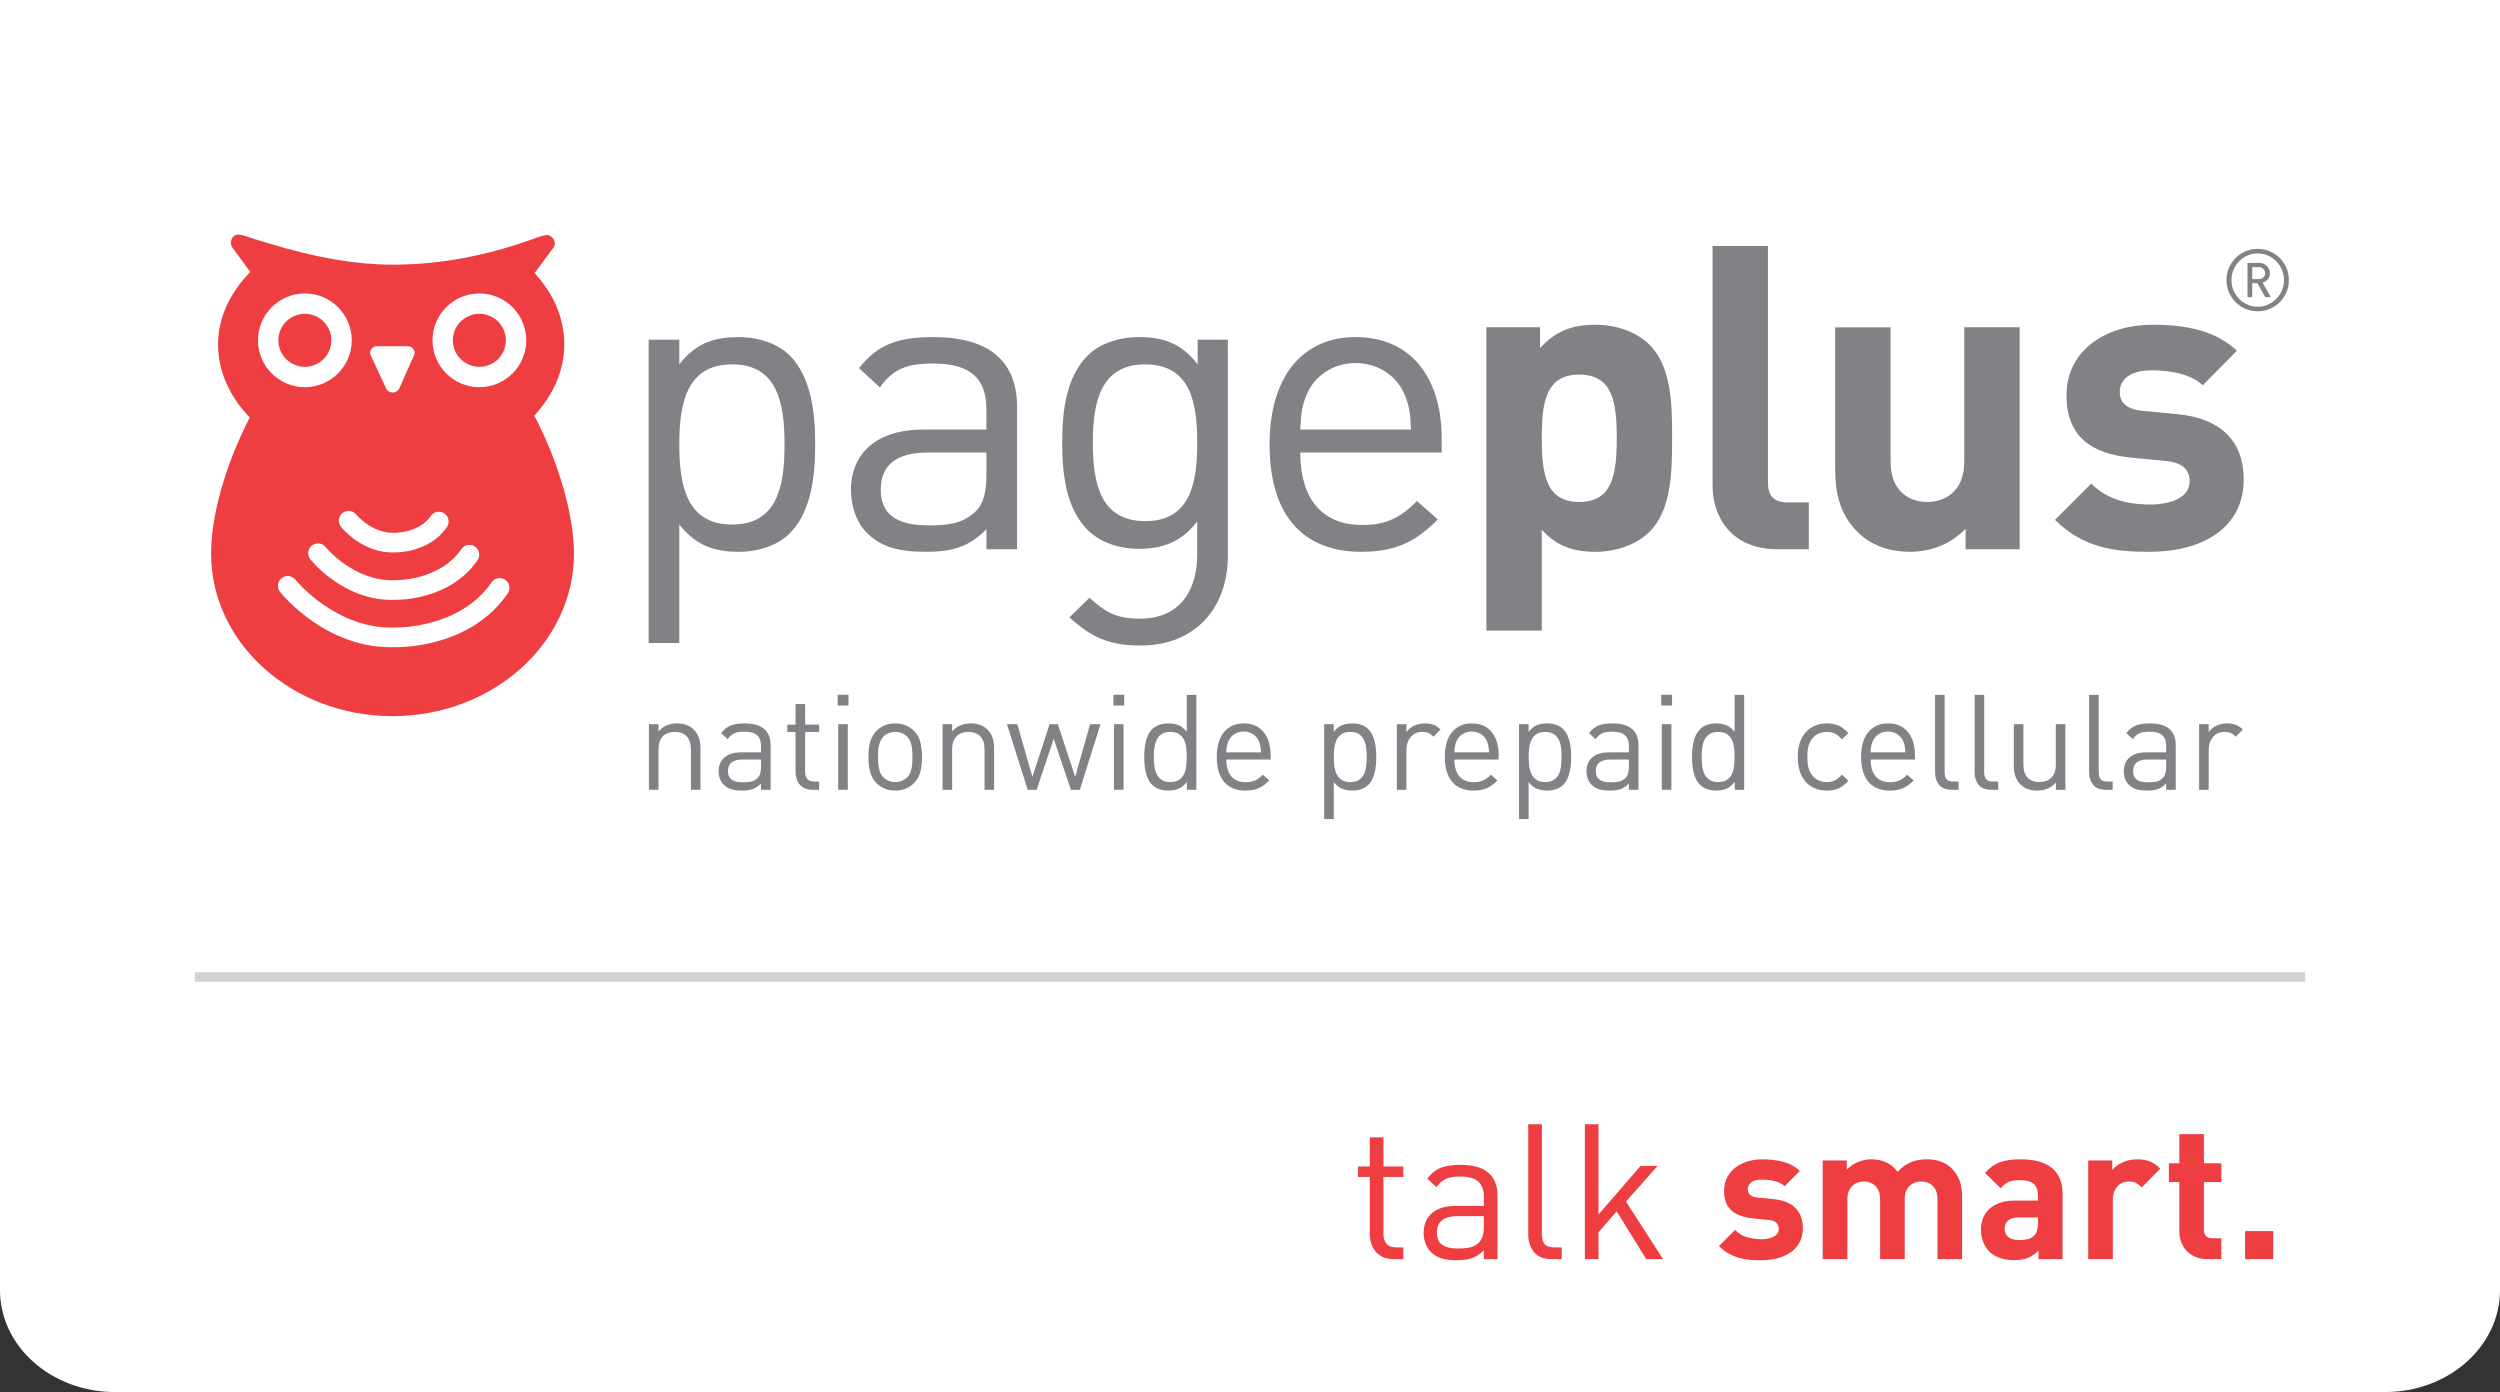 <?xml version="1.0" encoding="utf-8"?><!DOCTYPE svg PUBLIC "-//W3C//DTD SVG 1.0//EN" "http://www.w3.org/TR/2001/REC-SVG-20010904/DTD/svg10.dtd"><svg version="1.0" id="Layer_2" xmlns="http://www.w3.org/2000/svg" xmlns:xlink="http://www.w3.org/1999/xlink" x="0px" y="0px" viewBox="0 0 264 147" enable-background="new 0 0 264 147" xml:space="preserve"><rect x="0" y="0" width="264" height="147" fill="#333333" stroke="none"/><g><path fill="#FFFFFF" d="M264,136.238c0,5.944-5.436,10.762-12.139,10.762H12.139C5.435,147,0,142.183,0,136.238V0h264V136.238z"/><g><path fill="#808285" d="M77.314,38.476c-4.814,0-5.579,4.139-5.579,8.458c0,4.318,0.765,8.457,5.579,8.457c4.813,0,5.533-4.138,5.533-8.457C82.848,42.615,82.127,38.476,77.314,38.476L77.314,38.476z M83.387,56.335c-1.17,1.17-3.148,1.936-5.398,1.936c-2.429,0-4.453-0.586-6.253-2.88v12.507h-3.238v-32.03h3.238v2.609c1.8-2.339,3.824-2.878,6.253-2.878c2.25,0,4.229,0.764,5.398,1.934c2.249,2.25,2.699,5.939,2.699,9.403S85.636,54.086,83.387,56.335L83.387,56.335z"/><path fill="#808285" d="M104.166,47.789h-6.208c-3.328,0-4.948,1.35-4.948,3.913c0,2.564,1.574,3.779,5.084,3.779c1.889,0,3.554-0.135,4.948-1.485c0.765-0.72,1.124-1.979,1.124-3.823V47.789L104.166,47.789z M104.166,58v-2.114c-1.799,1.799-3.419,2.385-6.388,2.385c-3.059,0-4.858-0.586-6.253-2.025c-1.08-1.081-1.664-2.745-1.664-4.499c0-3.869,2.699-6.388,7.647-6.388h6.657v-2.114c0-3.239-1.619-4.859-5.668-4.859c-2.834,0-4.273,0.675-5.578,2.519l-2.204-2.024c1.979-2.564,4.229-3.284,7.827-3.284c5.938,0,8.862,2.563,8.862,7.377V58H104.166L104.166,58z"/><path fill="#808285" d="M120.94,38.476c-4.813,0-5.534,4.139-5.534,8.278c0,4.138,0.721,8.278,5.534,8.278s5.488-4.14,5.488-8.278C126.429,42.615,125.754,38.476,120.94,38.476L120.94,38.476z M120.445,68.167c-3.329,0-5.174-0.854-7.513-2.968l2.114-2.07c1.619,1.44,2.744,2.205,5.309,2.205c4.273,0,6.073-3.014,6.073-6.793v-3.464c-1.8,2.294-3.824,2.88-6.208,2.88c-2.25,0-4.184-0.811-5.354-1.979c-2.204-2.204-2.699-5.624-2.699-9.222s0.495-7.018,2.699-9.223c1.17-1.169,3.148-1.934,5.398-1.934c2.429,0,4.408,0.54,6.208,2.878v-2.609h3.193v22.808C129.667,64.164,126.248,68.167,120.445,68.167L120.445,68.167z"/><path fill="#808285" d="M148.328,41.67c-0.854-2.024-2.834-3.329-5.173-3.329c-2.34,0-4.318,1.305-5.173,3.329c-0.495,1.214-0.585,1.89-0.675,3.689h11.696C148.914,43.56,148.824,42.884,148.328,41.67L148.328,41.67z M137.308,47.789c0,4.857,2.294,7.647,6.522,7.647c2.564,0,4.049-0.765,5.804-2.52l2.204,1.934c-2.249,2.25-4.319,3.42-8.098,3.42c-5.848,0-9.672-3.51-9.672-11.337c0-7.153,3.464-11.336,9.087-11.336c5.714,0,9.087,4.138,9.087,10.707v1.485H137.308L137.308,47.789z"/><path fill="#808285" d="M166.77,39.556c-3.509,0-3.959,2.879-3.959,6.703c0,3.824,0.45,6.748,3.959,6.748s3.959-2.924,3.959-6.748C170.729,42.435,170.278,39.556,166.77,39.556L166.77,39.556z M174.192,56.156c-1.305,1.304-3.42,2.115-5.714,2.115c-2.385,0-4.139-0.631-5.668-2.34v10.661h-5.849v-32.03h5.669v2.205c1.619-1.799,3.373-2.475,5.848-2.475c2.294,0,4.409,0.81,5.714,2.114c2.339,2.34,2.384,6.343,2.384,9.852C176.576,49.768,176.531,53.816,174.192,56.156L174.192,56.156z"/><path fill="#808285" d="M187.684,58c-4.813,0-6.837-3.375-6.837-6.703V25.97h5.847v24.968c0,1.394,0.585,2.113,2.07,2.113h2.249V58H187.684L187.684,58z"/><path fill="#808285" d="M207.562,58v-2.159c-1.529,1.619-3.688,2.43-5.848,2.43c-2.339,0-4.229-0.766-5.533-2.071c-1.89-1.889-2.384-4.094-2.384-6.657v-14.98h5.848v14.171c0,3.193,2.024,4.273,3.868,4.273c1.846,0,3.914-1.08,3.914-4.273V34.562h5.849V58H207.562L207.562,58z"/><path fill="#808285" d="M226.994,58.271c-3.689,0-7.018-0.405-9.987-3.375l3.824-3.824c1.934,1.935,4.453,2.204,6.253,2.204c2.024,0,4.138-0.674,4.138-2.429c0-1.168-0.629-1.979-2.474-2.159l-3.688-0.361c-4.229-0.405-6.838-2.249-6.838-6.567c0-4.859,4.273-7.468,9.042-7.468c3.644,0,6.703,0.63,8.952,2.744l-3.599,3.644c-1.35-1.214-3.419-1.574-5.443-1.574c-2.339,0-3.328,1.08-3.328,2.25c0,0.855,0.358,1.844,2.428,2.024l3.689,0.36c4.634,0.45,6.973,2.924,6.973,6.883C236.936,55.795,232.527,58.271,226.994,58.271L226.994,58.271z"/><path fill="#FFFFFF" d="M32.195,33.139c1.544,0,2.798,1.256,2.798,2.798c0,1.546-1.254,2.801-2.798,2.801c-1.544,0-2.802-1.255-2.802-2.801C29.394,34.395,30.651,33.139,32.195,33.139L32.195,33.139z M32.195,40.888c2.729,0,4.949-2.221,4.949-4.951c0-2.728-2.221-4.949-4.949-4.949c-2.73,0-4.951,2.221-4.951,4.949C27.244,38.667,29.465,40.888,32.195,40.888L32.195,40.888z"/><path fill="#FFFFFF" d="M50.623,33.139c1.544,0,2.798,1.256,2.798,2.798c0,1.546-1.254,2.801-2.798,2.801s-2.802-1.255-2.802-2.801C47.821,34.395,49.079,33.139,50.623,33.139L50.623,33.139z M45.673,35.937c0,2.73,2.22,4.951,4.95,4.951c2.729,0,4.949-2.221,4.949-4.951c0-2.728-2.22-4.949-4.949-4.949C47.893,30.988,45.673,33.209,45.673,35.937L45.673,35.937z"/><path fill="#FFFFFF" d="M53.354,61.224c-0.472-0.323-1.116-0.205-1.438,0.269c-3.354,4.887-10.028,4.773-10.096,4.772c-6.27,0.291-10.582-4.993-10.622-5.046c-0.359-0.446-1.009-0.52-1.455-0.163c-0.448,0.358-0.521,1.006-0.165,1.453c0.199,0.252,4.993,6.164,12.262,5.825c0.238,0.009,7.782,0.162,11.781-5.671C53.945,62.191,53.825,61.545,53.354,61.224L53.354,61.224z"/><path fill="#FFFFFF" d="M39.191,36.885c-0.135,0.202-0.145,0.456-0.027,0.667l1.637,3.526c0.129,0.232,0.388,0.375,0.671,0.374c0.282-0.002,0.54-0.151,0.667-0.382l1.571-3.527c0.111-0.214,0.099-0.462-0.036-0.662c-0.138-0.2-0.378-0.321-0.637-0.321H39.83C39.57,36.56,39.327,36.682,39.191,36.885L39.191,36.885z"/><path fill="#FFFFFF" d="M34.39,57.771c-0.358-0.443-1.009-0.518-1.455-0.161c-0.446,0.357-0.52,1.004-0.164,1.454c0.148,0.183,3.663,4.523,9.006,4.271c0.156,0.007,5.702,0.12,8.651-4.179c0.324-0.474,0.202-1.118-0.268-1.438c-0.472-0.325-1.117-0.205-1.438,0.266c-2.305,3.359-6.92,3.284-6.965,3.284C37.413,61.471,34.42,57.809,34.39,57.771L34.39,57.771z"/><g><defs><rect id="SVGID_1_" x="22.292" y="24.777" width="219.399" height="61.72"/></defs><clipPath id="SVGID_2_"><use xlink:href="#SVGID_1_"  overflow="visible"/></clipPath><path clip-path="url(#SVGID_2_)" fill="#FFFFFF" d="M41.716,58.332c0.071,0.004,3.593,0.076,5.477-2.672c0.323-0.471,0.202-1.113-0.267-1.44c-0.473-0.323-1.116-0.202-1.439,0.269c-1.238,1.804-3.769,1.773-3.791,1.773c-2.396,0.11-4.059-1.905-4.074-1.926c-0.358-0.443-1.008-0.515-1.455-0.158c-0.442,0.355-0.516,1.006-0.163,1.449C36.099,55.745,38.323,58.488,41.716,58.332L41.716,58.332z"/><path clip-path="url(#SVGID_2_)" fill="#EF3E42" d="M43.674,36.881c0.135,0.2,0.147,0.448,0.036,0.662l-1.571,3.527c-0.127,0.231-0.385,0.38-0.667,0.382c-0.283,0.001-0.542-0.141-0.671-0.374l-1.637-3.526c-0.117-0.212-0.107-0.465,0.027-0.667c0.136-0.203,0.379-0.326,0.639-0.326h3.207C43.296,36.56,43.536,36.681,43.674,36.881L43.674,36.881z M36.166,54.178c0.447-0.357,1.097-0.286,1.455,0.158c0.016,0.021,1.679,2.036,4.074,1.926c0.022,0,2.553,0.031,3.791-1.773c0.323-0.471,0.967-0.591,1.439-0.269c0.469,0.327,0.59,0.969,0.267,1.44c-1.884,2.748-5.405,2.676-5.477,2.672c-3.393,0.156-5.617-2.587-5.713-2.705C35.65,55.184,35.724,54.533,36.166,54.178L36.166,54.178z M41.757,61.269c0.045,0,4.66,0.075,6.965-3.284c0.321-0.47,0.967-0.591,1.438-0.266c0.47,0.321,0.592,0.965,0.268,1.438c-2.949,4.298-8.495,4.186-8.651,4.179c-5.343,0.252-8.858-4.088-9.006-4.271c-0.355-0.45-0.282-1.097,0.164-1.454c0.446-0.357,1.097-0.283,1.455,0.161C34.42,57.809,37.413,61.471,41.757,61.269L41.757,61.269z M55.572,35.937c0,2.73-2.22,4.951-4.949,4.951c-2.73,0-4.95-2.221-4.95-4.951c0-2.728,2.22-4.949,4.95-4.949C53.353,30.988,55.572,33.209,55.572,35.937L55.572,35.937z M27.244,35.937c0-2.728,2.221-4.949,4.951-4.949c2.729,0,4.949,2.221,4.949,4.949c0,2.73-2.221,4.951-4.949,4.951C29.465,40.888,27.244,38.667,27.244,35.937L27.244,35.937zM41.84,68.333c-7.269,0.339-12.063-5.573-12.262-5.825c-0.356-0.446-0.283-1.095,0.165-1.453c0.445-0.357,1.096-0.283,1.455,0.163c0.041,0.053,4.353,5.336,10.622,5.046c0.067,0.001,6.741,0.115,10.096-4.772c0.322-0.473,0.967-0.591,1.438-0.269c0.472,0.322,0.592,0.967,0.268,1.438C49.622,68.495,42.078,68.343,41.84,68.333L41.84,68.333z M56.424,43.886c2.063-2.227,3.163-4.818,3.163-7.538c0-2.71-1.091-5.292-3.137-7.511c1.02-1.387,1.849-2.501,1.962-2.64c0.116-0.145,0.176-0.32,0.176-0.498c0-0.135-0.034-0.271-0.104-0.393c-0.161-0.284-0.483-0.533-0.806-0.484c-0.259,0.039-0.552,0.105-0.895,0.233c-4.548,1.697-9.729,2.893-15.296,2.893c-5.289,0-10.382-1.371-14.796-2.761c-0.093-0.029-0.183-0.063-0.275-0.093c-0.592-0.191-1.487-0.619-1.896,0.031c-0.076,0.12-0.129,0.295-0.145,0.434c-0.036,0.325,0.186,0.609,0.186,0.609s1.333,1.822,1.867,2.542c-2.17,2.263-3.401,4.838-3.401,7.638c0,2.81,1.164,5.47,3.348,7.738c-2.556,4.962-4.082,10.302-4.082,14.389c0,9.457,8.594,17.15,19.159,17.15c10.563,0,19.158-7.693,19.158-17.15C60.609,54.383,59.008,48.843,56.424,43.886L56.424,43.886z"/></g><path fill="#EF3E42" d="M50.623,38.737c1.544,0,2.798-1.255,2.798-2.801c0-1.542-1.254-2.798-2.798-2.798s-2.802,1.256-2.802,2.798C47.821,37.482,49.079,38.737,50.623,38.737L50.623,38.737z"/><path fill="#EF3E42" d="M32.195,38.737c1.544,0,2.798-1.255,2.798-2.801c0-1.542-1.254-2.798-2.798-2.798c-1.544,0-2.802,1.256-2.802,2.798C29.394,37.482,30.651,38.737,32.195,38.737L32.195,38.737z"/><path fill="#808285" d="M72.959,83.4v-4.265c0-0.619-0.152-1.082-0.457-1.387s-0.721-0.457-1.246-0.457s-0.942,0.154-1.252,0.464c-0.31,0.311-0.465,0.77-0.465,1.38V83.4h-1.014v-6.925h1.014v0.76c0.244-0.281,0.53-0.492,0.858-0.633c0.329-0.142,0.69-0.212,1.084-0.212c0.751,0,1.342,0.217,1.773,0.647c0.479,0.47,0.718,1.112,0.718,1.929V83.4H72.959L72.959,83.4z"/><path fill="#808285" d="M80.363,80.205h-1.942c-1.032,0-1.549,0.408-1.549,1.225c0,0.403,0.127,0.702,0.38,0.894c0.254,0.193,0.657,0.289,1.211,0.289c0.301,0,0.579-0.023,0.838-0.07c0.258-0.047,0.494-0.179,0.711-0.395c0.234-0.226,0.352-0.624,0.352-1.196V80.205L80.363,80.205z M80.363,83.4v-0.661c-0.281,0.281-0.57,0.476-0.865,0.584c-0.296,0.107-0.674,0.162-1.134,0.162c-0.479,0-0.87-0.05-1.175-0.148c-0.306-0.099-0.565-0.26-0.781-0.485c-0.169-0.169-0.298-0.378-0.388-0.626c-0.089-0.249-0.133-0.509-0.133-0.781c0-0.61,0.203-1.096,0.612-1.458c0.407-0.36,1.001-0.541,1.78-0.541h2.083v-0.662c0-0.506-0.136-0.887-0.408-1.14s-0.728-0.38-1.365-0.38c-0.45,0-0.803,0.059-1.056,0.176c-0.254,0.117-0.483,0.321-0.689,0.612l-0.69-0.634c0.31-0.403,0.655-0.675,1.035-0.815c0.38-0.142,0.852-0.212,1.414-0.212c0.938,0,1.635,0.194,2.091,0.584c0.454,0.39,0.683,0.965,0.683,1.725V83.4H80.363L80.363,83.4z"/><path fill="#808285" d="M85.782,83.4c-0.301,0-0.561-0.05-0.781-0.147c-0.221-0.099-0.403-0.232-0.549-0.401s-0.256-0.366-0.331-0.591c-0.075-0.226-0.112-0.465-0.112-0.719v-4.25h-0.873v-0.774h0.873V74.35h1.013v2.168H86.5v0.774h-1.479v4.223c0,0.318,0.075,0.567,0.226,0.746c0.15,0.178,0.39,0.267,0.718,0.267H86.5V83.4H85.782L85.782,83.4z"/><path fill="#808285" d="M88.513,83.4v-6.925h1.014V83.4H88.513L88.513,83.4z M88.456,74.505v-1.141h1.141v1.141H88.456L88.456,74.505z"/><path fill="#808285" d="M96.353,79.938c0-0.196-0.005-0.394-0.014-0.591c-0.01-0.197-0.033-0.39-0.07-0.577c-0.038-0.188-0.095-0.363-0.169-0.528c-0.075-0.164-0.174-0.312-0.296-0.443c-0.338-0.338-0.76-0.506-1.267-0.506c-0.498,0-0.915,0.168-1.253,0.506c-0.132,0.132-0.232,0.279-0.303,0.443c-0.07,0.165-0.127,0.341-0.169,0.528s-0.068,0.38-0.077,0.577c-0.01,0.197-0.015,0.395-0.015,0.591c0,0.197,0.005,0.395,0.015,0.592c0.009,0.197,0.035,0.39,0.077,0.577s0.099,0.365,0.169,0.534s0.171,0.314,0.303,0.437c0.338,0.338,0.755,0.507,1.253,0.507c0.507,0,0.929-0.169,1.267-0.507c0.122-0.122,0.221-0.268,0.296-0.437c0.074-0.169,0.131-0.347,0.169-0.534c0.037-0.188,0.061-0.38,0.07-0.577C96.348,80.332,96.353,80.135,96.353,79.938L96.353,79.938z M97.366,79.938c0,0.535-0.055,1.04-0.162,1.514c-0.108,0.474-0.336,0.889-0.683,1.246c-0.244,0.243-0.53,0.436-0.858,0.576c-0.329,0.141-0.704,0.212-1.126,0.212c-0.423,0-0.798-0.071-1.126-0.212c-0.329-0.141-0.615-0.333-0.859-0.576c-0.178-0.179-0.321-0.374-0.429-0.585c-0.108-0.211-0.192-0.432-0.254-0.661c-0.061-0.229-0.103-0.472-0.126-0.725c-0.023-0.254-0.035-0.517-0.035-0.789c0-0.262,0.012-0.522,0.035-0.781c0.023-0.258,0.065-0.501,0.126-0.731c0.062-0.229,0.146-0.451,0.254-0.662c0.107-0.211,0.251-0.405,0.429-0.584c0.244-0.243,0.53-0.436,0.859-0.576c0.328-0.142,0.703-0.212,1.126-0.212c0.422,0,0.797,0.07,1.126,0.212c0.328,0.141,0.614,0.333,0.858,0.576c0.347,0.357,0.574,0.772,0.683,1.246C97.312,78.898,97.366,79.402,97.366,79.938L97.366,79.938z"/><path fill="#808285" d="M103.968,83.4v-4.265c0-0.619-0.153-1.082-0.458-1.387s-0.72-0.457-1.246-0.457c-0.525,0-0.942,0.154-1.252,0.464c-0.31,0.311-0.465,0.77-0.465,1.38V83.4h-1.013v-6.925h1.013v0.76c0.244-0.281,0.53-0.492,0.858-0.633c0.329-0.142,0.69-0.212,1.084-0.212c0.751,0,1.342,0.217,1.773,0.647c0.479,0.47,0.718,1.112,0.718,1.929V83.4H103.968L103.968,83.4z"/><polygon fill="#808285" points="114.031,83.4 113.089,83.4 111.272,78.023 109.471,83.4 108.528,83.4 106.332,76.476 107.43,76.476 109.021,82.035 110.836,76.476 111.709,76.476 113.539,82.035 115.115,76.476 116.213,76.476 114.031,83.4 		"/><path fill="#808285" d="M117.635,83.4v-6.925h1.014V83.4H117.635L117.635,83.4z M117.578,74.505v-1.141h1.141v1.141H117.578L117.578,74.505z"/><path fill="#808285" d="M125.32,79.938c0-0.337-0.02-0.666-0.057-0.985c-0.038-0.318-0.117-0.6-0.239-0.844s-0.298-0.441-0.528-0.591c-0.229-0.15-0.532-0.226-0.907-0.226c-0.376,0-0.679,0.075-0.908,0.226c-0.229,0.149-0.406,0.347-0.528,0.591c-0.121,0.244-0.204,0.525-0.246,0.844c-0.042,0.319-0.063,0.648-0.063,0.985c0,0.338,0.021,0.666,0.063,0.985s0.125,0.601,0.246,0.845c0.122,0.244,0.299,0.441,0.528,0.591c0.229,0.15,0.532,0.226,0.908,0.226c0.375,0,0.678-0.075,0.907-0.226c0.23-0.149,0.406-0.347,0.528-0.591s0.201-0.525,0.239-0.845C125.301,80.604,125.32,80.275,125.32,79.938L125.32,79.938z M125.334,83.4v-0.83c-0.281,0.366-0.584,0.61-0.908,0.731c-0.323,0.122-0.678,0.184-1.063,0.184c-0.356,0-0.681-0.055-0.972-0.162c-0.291-0.108-0.53-0.256-0.717-0.443c-0.179-0.178-0.322-0.38-0.43-0.605c-0.108-0.226-0.192-0.467-0.253-0.725c-0.062-0.259-0.104-0.523-0.127-0.796c-0.023-0.271-0.035-0.544-0.035-0.816c0-0.271,0.012-0.544,0.035-0.815c0.023-0.272,0.065-0.538,0.127-0.796c0.061-0.258,0.145-0.5,0.253-0.725c0.107-0.226,0.251-0.427,0.43-0.605c0.187-0.188,0.426-0.336,0.717-0.443c0.291-0.108,0.615-0.162,0.972-0.162c0.385,0,0.736,0.059,1.056,0.177c0.319,0.116,0.619,0.354,0.901,0.71v-3.898h1.014V83.4H125.334L125.334,83.4z"/><path fill="#808285" d="M133.16,79.445c-0.01-0.141-0.02-0.263-0.028-0.366c-0.01-0.103-0.021-0.196-0.035-0.281c-0.015-0.085-0.033-0.167-0.057-0.246c-0.023-0.08-0.054-0.167-0.091-0.261c-0.132-0.318-0.344-0.572-0.634-0.76c-0.291-0.188-0.62-0.281-0.985-0.281c-0.366,0-0.694,0.093-0.985,0.281c-0.291,0.188-0.502,0.441-0.634,0.76c-0.075,0.188-0.126,0.356-0.154,0.507s-0.047,0.366-0.057,0.647H133.16L133.16,79.445z M129.5,80.205c0,0.76,0.174,1.349,0.521,1.767c0.347,0.418,0.854,0.627,1.52,0.627c0.403,0,0.739-0.063,1.007-0.19s0.537-0.326,0.81-0.599l0.689,0.605c-0.179,0.179-0.354,0.333-0.528,0.465c-0.173,0.131-0.358,0.241-0.556,0.33c-0.197,0.09-0.415,0.157-0.654,0.204s-0.505,0.071-0.796,0.071c-0.459,0-0.875-0.071-1.245-0.212c-0.371-0.141-0.688-0.355-0.95-0.647c-0.263-0.29-0.467-0.658-0.612-1.104s-0.219-0.974-0.219-1.584c0-1.126,0.254-1.998,0.761-2.618c0.507-0.619,1.2-0.929,2.083-0.929c0.9,0,1.6,0.301,2.097,0.901s0.747,1.416,0.747,2.449v0.464H129.5L129.5,80.205z"/><path fill="#808285" d="M144.322,79.938c0-0.337-0.02-0.666-0.057-0.985c-0.038-0.318-0.117-0.6-0.239-0.844s-0.298-0.441-0.528-0.591c-0.229-0.15-0.532-0.226-0.907-0.226c-0.376,0-0.679,0.075-0.908,0.226c-0.229,0.149-0.405,0.347-0.528,0.591c-0.121,0.244-0.203,0.525-0.245,0.844c-0.043,0.319-0.063,0.648-0.063,0.985c0,0.338,0.021,0.666,0.063,0.985c0.042,0.319,0.124,0.601,0.245,0.845c0.123,0.244,0.299,0.441,0.528,0.591c0.229,0.15,0.532,0.226,0.908,0.226c0.375,0,0.678-0.075,0.907-0.226c0.23-0.149,0.406-0.347,0.528-0.591s0.201-0.525,0.239-0.845C144.303,80.604,144.322,80.275,144.322,79.938L144.322,79.938z M145.336,79.938c0,0.272-0.013,0.545-0.036,0.816c-0.023,0.272-0.065,0.537-0.127,0.796c-0.061,0.258-0.146,0.499-0.253,0.725s-0.251,0.428-0.429,0.605c-0.188,0.188-0.428,0.335-0.719,0.443c-0.29,0.107-0.614,0.162-0.971,0.162c-0.385,0-0.737-0.062-1.056-0.184c-0.319-0.121-0.619-0.361-0.9-0.718v3.913h-1.014V76.476h1.014v0.816c0.281-0.366,0.581-0.608,0.9-0.725c0.318-0.118,0.671-0.177,1.056-0.177c0.356,0,0.681,0.054,0.971,0.162c0.291,0.107,0.53,0.256,0.719,0.443c0.178,0.179,0.321,0.38,0.429,0.605c0.107,0.225,0.192,0.467,0.253,0.725c0.062,0.258,0.104,0.523,0.127,0.796C145.323,79.394,145.336,79.666,145.336,79.938L145.336,79.938z"/><path fill="#808285" d="M151.374,77.798c-0.188-0.188-0.366-0.318-0.535-0.394s-0.39-0.112-0.661-0.112c-0.254,0-0.484,0.047-0.69,0.141s-0.38,0.225-0.521,0.394s-0.251,0.366-0.331,0.591c-0.079,0.226-0.119,0.47-0.119,0.732V83.4h-1.014v-6.925h1.014v0.844c0.188-0.29,0.457-0.518,0.809-0.682c0.353-0.165,0.73-0.247,1.134-0.247c0.328,0,0.626,0.047,0.894,0.141c0.268,0.095,0.523,0.264,0.768,0.507L151.374,77.798L151.374,77.798z"/><path fill="#808285" d="M157.243,79.445c-0.01-0.141-0.019-0.263-0.028-0.366c-0.01-0.103-0.021-0.196-0.035-0.281s-0.032-0.167-0.056-0.246c-0.023-0.08-0.055-0.167-0.092-0.261c-0.132-0.318-0.343-0.572-0.634-0.76c-0.291-0.188-0.619-0.281-0.984-0.281c-0.366,0-0.695,0.093-0.986,0.281c-0.29,0.188-0.502,0.441-0.633,0.76c-0.075,0.188-0.127,0.356-0.155,0.507s-0.047,0.366-0.056,0.647H157.243L157.243,79.445z M153.584,80.205c0,0.76,0.173,1.349,0.521,1.767c0.347,0.418,0.854,0.627,1.521,0.627c0.403,0,0.738-0.063,1.006-0.19s0.537-0.326,0.81-0.599l0.689,0.605c-0.179,0.179-0.354,0.333-0.527,0.465c-0.174,0.131-0.359,0.241-0.557,0.33c-0.197,0.09-0.415,0.157-0.654,0.204s-0.505,0.071-0.795,0.071c-0.46,0-0.875-0.071-1.246-0.212s-0.688-0.355-0.95-0.647c-0.263-0.29-0.467-0.658-0.612-1.104s-0.218-0.974-0.218-1.584c0-1.126,0.253-1.998,0.76-2.618c0.507-0.619,1.201-0.929,2.084-0.929c0.9,0,1.6,0.301,2.097,0.901s0.746,1.416,0.746,2.449v0.464H153.584L153.584,80.205z"/><path fill="#808285" d="M164.9,79.938c0-0.337-0.02-0.666-0.057-0.985c-0.037-0.318-0.117-0.6-0.239-0.844s-0.298-0.441-0.527-0.591c-0.23-0.15-0.533-0.226-0.908-0.226c-0.376,0-0.678,0.075-0.908,0.226c-0.229,0.149-0.405,0.347-0.527,0.591s-0.204,0.525-0.246,0.844c-0.042,0.319-0.063,0.648-0.063,0.985c0,0.338,0.021,0.666,0.063,0.985s0.124,0.601,0.246,0.845s0.298,0.441,0.527,0.591c0.23,0.15,0.532,0.226,0.908,0.226c0.375,0,0.678-0.075,0.908-0.226c0.229-0.149,0.405-0.347,0.527-0.591s0.202-0.525,0.239-0.845S164.9,80.275,164.9,79.938L164.9,79.938z M165.914,79.938c0,0.272-0.012,0.545-0.036,0.816c-0.022,0.272-0.065,0.537-0.126,0.796c-0.062,0.258-0.146,0.499-0.254,0.725c-0.107,0.226-0.251,0.428-0.429,0.605c-0.188,0.188-0.428,0.335-0.719,0.443c-0.29,0.107-0.614,0.162-0.971,0.162c-0.385,0-0.736-0.062-1.056-0.184c-0.318-0.121-0.619-0.361-0.9-0.718v3.913h-1.014V76.476h1.014v0.816c0.281-0.366,0.582-0.608,0.9-0.725c0.319-0.118,0.671-0.177,1.056-0.177c0.356,0,0.681,0.054,0.971,0.162c0.291,0.107,0.53,0.256,0.719,0.443c0.178,0.179,0.321,0.38,0.429,0.605c0.108,0.225,0.192,0.467,0.254,0.725c0.061,0.258,0.104,0.523,0.126,0.796C165.902,79.394,165.914,79.666,165.914,79.938L165.914,79.938z"/><path fill="#808285" d="M172.009,80.205h-1.942c-1.032,0-1.548,0.408-1.548,1.225c0,0.403,0.126,0.702,0.379,0.894c0.254,0.193,0.657,0.289,1.211,0.289c0.3,0,0.579-0.023,0.838-0.07c0.258-0.047,0.495-0.179,0.71-0.395c0.234-0.226,0.353-0.624,0.353-1.196V80.205L172.009,80.205z M172.009,83.4v-0.661c-0.282,0.281-0.57,0.476-0.866,0.584c-0.296,0.107-0.673,0.162-1.133,0.162c-0.479,0-0.87-0.05-1.176-0.148c-0.305-0.099-0.564-0.26-0.78-0.485c-0.169-0.169-0.298-0.378-0.388-0.626c-0.089-0.249-0.134-0.509-0.134-0.781c0-0.61,0.204-1.096,0.612-1.458c0.408-0.36,1.002-0.541,1.781-0.541h2.083v-0.662c0-0.506-0.137-0.887-0.408-1.14c-0.272-0.253-0.728-0.38-1.365-0.38c-0.451,0-0.803,0.059-1.056,0.176c-0.254,0.117-0.483,0.321-0.69,0.612l-0.689-0.634c0.31-0.403,0.655-0.675,1.034-0.815c0.381-0.142,0.853-0.212,1.415-0.212c0.938,0,1.635,0.194,2.09,0.584s0.684,0.965,0.684,1.725V83.4H172.009L172.009,83.4z"/><path fill="#808285" d="M175.485,83.4v-6.925h1.014V83.4H175.485L175.485,83.4z M175.429,74.505v-1.141h1.14v1.141H175.429L175.429,74.505z"/><path fill="#808285" d="M183.17,79.938c0-0.337-0.019-0.666-0.057-0.985c-0.037-0.318-0.117-0.6-0.238-0.844c-0.123-0.244-0.299-0.441-0.528-0.591c-0.23-0.15-0.532-0.226-0.908-0.226c-0.375,0-0.678,0.075-0.907,0.226c-0.23,0.149-0.406,0.347-0.528,0.591s-0.204,0.525-0.246,0.844c-0.042,0.319-0.063,0.648-0.063,0.985c0,0.338,0.021,0.666,0.063,0.985s0.124,0.601,0.246,0.845s0.298,0.441,0.528,0.591c0.229,0.15,0.532,0.226,0.907,0.226c0.376,0,0.678-0.075,0.908-0.226c0.229-0.149,0.405-0.347,0.528-0.591c0.121-0.244,0.201-0.525,0.238-0.845C183.151,80.604,183.17,80.275,183.17,79.938L183.17,79.938z M183.185,83.4v-0.83c-0.282,0.366-0.585,0.61-0.908,0.731c-0.324,0.122-0.678,0.184-1.063,0.184c-0.356,0-0.681-0.055-0.971-0.162c-0.291-0.108-0.531-0.256-0.719-0.443c-0.179-0.178-0.321-0.38-0.43-0.605c-0.107-0.226-0.192-0.467-0.253-0.725c-0.062-0.259-0.104-0.523-0.127-0.796c-0.023-0.271-0.035-0.544-0.035-0.816c0-0.271,0.012-0.544,0.035-0.815c0.023-0.272,0.065-0.538,0.127-0.796c0.061-0.258,0.146-0.5,0.253-0.725c0.108-0.226,0.251-0.427,0.43-0.605c0.188-0.188,0.428-0.336,0.719-0.443c0.29-0.108,0.614-0.162,0.971-0.162c0.385,0,0.736,0.059,1.056,0.177c0.318,0.116,0.619,0.354,0.9,0.71v-3.898h1.014V83.4H183.185L183.185,83.4z"/><path fill="#808285" d="M195.19,82.457c-0.356,0.385-0.706,0.652-1.048,0.803c-0.343,0.15-0.754,0.226-1.232,0.226c-0.44,0-0.847-0.073-1.217-0.219c-0.371-0.146-0.695-0.366-0.972-0.661c-0.276-0.296-0.492-0.667-0.647-1.112c-0.155-0.446-0.232-0.964-0.232-1.556c0-0.591,0.077-1.106,0.232-1.548s0.371-0.81,0.647-1.105s0.601-0.518,0.972-0.668c0.37-0.15,0.776-0.226,1.217-0.226c0.479,0,0.89,0.075,1.232,0.226c0.342,0.15,0.691,0.417,1.048,0.802l-0.689,0.648c-0.263-0.291-0.512-0.493-0.746-0.606c-0.234-0.112-0.517-0.168-0.845-0.168c-0.338,0-0.643,0.065-0.915,0.196c-0.271,0.132-0.502,0.329-0.689,0.592c-0.159,0.225-0.274,0.48-0.345,0.767c-0.07,0.287-0.105,0.65-0.105,1.091c0,0.441,0.035,0.805,0.105,1.091s0.186,0.542,0.345,0.768c0.188,0.263,0.418,0.46,0.689,0.591c0.272,0.132,0.577,0.197,0.915,0.197c0.328,0,0.61-0.059,0.845-0.176s0.483-0.321,0.746-0.612L195.19,82.457L195.19,82.457z"/><path fill="#808285" d="M201.201,79.445c-0.01-0.141-0.02-0.263-0.028-0.366c-0.01-0.103-0.021-0.196-0.035-0.281c-0.015-0.085-0.033-0.167-0.056-0.246c-0.024-0.08-0.055-0.167-0.092-0.261c-0.132-0.318-0.343-0.572-0.634-0.76c-0.291-0.188-0.619-0.281-0.985-0.281s-0.694,0.093-0.985,0.281c-0.291,0.188-0.502,0.441-0.633,0.76c-0.076,0.188-0.127,0.356-0.155,0.507s-0.047,0.366-0.057,0.647H201.201L201.201,79.445z M197.541,80.205c0,0.76,0.174,1.349,0.521,1.767c0.348,0.418,0.854,0.627,1.521,0.627c0.403,0,0.739-0.063,1.007-0.19s0.536-0.326,0.81-0.599l0.689,0.605c-0.179,0.179-0.354,0.333-0.528,0.465c-0.173,0.131-0.358,0.241-0.556,0.33c-0.197,0.09-0.415,0.157-0.654,0.204s-0.505,0.071-0.796,0.071c-0.459,0-0.875-0.071-1.245-0.212c-0.371-0.141-0.688-0.355-0.95-0.647c-0.263-0.29-0.467-0.658-0.612-1.104s-0.218-0.974-0.218-1.584c0-1.126,0.253-1.998,0.76-2.618c0.507-0.619,1.201-0.929,2.083-0.929c0.901,0,1.6,0.301,2.098,0.901c0.497,0.601,0.746,1.416,0.746,2.449v0.464H197.541L197.541,80.205z"/><path fill="#808285" d="M206.099,83.4c-0.609,0-1.055-0.176-1.337-0.527c-0.281-0.353-0.422-0.791-0.422-1.316v-8.178h1.014v8.136c0,0.338,0.065,0.591,0.196,0.76c0.132,0.169,0.376,0.253,0.732,0.253h0.549V83.4H206.099L206.099,83.4z"/><path fill="#808285" d="M210.279,83.4c-0.609,0-1.056-0.176-1.337-0.527c-0.281-0.353-0.422-0.791-0.422-1.316v-8.178h1.013v8.136c0,0.338,0.065,0.591,0.197,0.76c0.131,0.169,0.375,0.253,0.732,0.253h0.549V83.4H210.279L210.279,83.4z"/><path fill="#808285" d="M217.106,83.4v-0.774c-0.244,0.281-0.532,0.495-0.866,0.641c-0.333,0.146-0.696,0.219-1.091,0.219c-0.76,0-1.355-0.216-1.787-0.648c-0.244-0.243-0.422-0.527-0.535-0.852c-0.112-0.323-0.169-0.687-0.169-1.091v-4.419h1.014v4.265c0,0.619,0.15,1.082,0.45,1.387c0.301,0.305,0.714,0.457,1.239,0.457c0.524,0,0.945-0.155,1.26-0.464c0.313-0.311,0.472-0.77,0.472-1.38v-4.265h1.013V83.4H217.106L217.106,83.4z"/><path fill="#808285" d="M222.37,83.4c-0.61,0-1.056-0.176-1.337-0.527c-0.281-0.353-0.422-0.791-0.422-1.316v-8.178h1.013v8.136c0,0.338,0.065,0.591,0.197,0.76c0.131,0.169,0.375,0.253,0.732,0.253h0.549V83.4H222.37L222.37,83.4z"/><path fill="#808285" d="M228.746,80.205h-1.941c-1.033,0-1.549,0.408-1.549,1.225c0,0.403,0.127,0.702,0.38,0.894c0.253,0.193,0.657,0.289,1.21,0.289c0.302,0,0.58-0.023,0.838-0.07c0.259-0.047,0.495-0.179,0.711-0.395c0.234-0.226,0.352-0.624,0.352-1.196V80.205L228.746,80.205z M228.746,83.4v-0.661c-0.281,0.281-0.569,0.476-0.865,0.584c-0.296,0.107-0.673,0.162-1.133,0.162c-0.479,0-0.87-0.05-1.176-0.148c-0.305-0.099-0.564-0.26-0.78-0.485c-0.169-0.169-0.299-0.378-0.388-0.626c-0.089-0.249-0.134-0.509-0.134-0.781c0-0.61,0.204-1.096,0.612-1.458c0.408-0.36,1.002-0.541,1.781-0.541h2.082v-0.662c0-0.506-0.135-0.887-0.408-1.14c-0.271-0.253-0.727-0.38-1.365-0.38c-0.45,0-0.802,0.059-1.056,0.176c-0.253,0.117-0.482,0.321-0.689,0.612l-0.689-0.634c0.31-0.403,0.654-0.675,1.034-0.815c0.38-0.142,0.853-0.212,1.415-0.212c0.938,0,1.635,0.194,2.09,0.584s0.683,0.965,0.683,1.725V83.4H228.746L228.746,83.4z"/><g><path fill="#808285" d="M236.094,77.798c-0.188-0.188-0.366-0.318-0.535-0.394s-0.389-0.112-0.661-0.112c-0.253,0-0.483,0.047-0.689,0.141c-0.207,0.094-0.381,0.225-0.521,0.394s-0.251,0.366-0.33,0.591c-0.08,0.226-0.12,0.47-0.12,0.732V83.4h-1.014v-6.925h1.014v0.844c0.188-0.29,0.458-0.518,0.81-0.682c0.352-0.165,0.729-0.247,1.133-0.247c0.329,0,0.627,0.047,0.895,0.141c0.267,0.095,0.522,0.264,0.767,0.507L236.094,77.798L236.094,77.798z"/><path fill="#808285" d="M239.194,28.847c0-0.182-0.063-0.333-0.191-0.455c-0.127-0.122-0.292-0.182-0.492-0.182h-0.674v1.266h0.674c0.2,0,0.365-0.059,0.492-0.178C239.131,29.18,239.194,29.029,239.194,28.847L239.194,28.847z M239.212,31.378l-0.828-1.475h-0.547v1.475h-0.5v-3.615h1.229c0.158,0,0.306,0.027,0.442,0.082s0.256,0.131,0.359,0.228c0.104,0.097,0.186,0.213,0.246,0.346c0.061,0.134,0.091,0.276,0.091,0.428c0,0.268-0.073,0.483-0.219,0.646c-0.146,0.164-0.331,0.279-0.556,0.346l0.865,1.539H239.212L239.212,31.378z M241.188,29.576c0-0.388-0.073-0.752-0.219-1.092c-0.146-0.34-0.345-0.638-0.597-0.893s-0.546-0.457-0.883-0.605s-0.696-0.223-1.079-0.223s-0.742,0.074-1.079,0.223s-0.63,0.351-0.878,0.605c-0.25,0.255-0.447,0.552-0.593,0.893c-0.146,0.34-0.218,0.704-0.218,1.092c0,0.389,0.072,0.753,0.218,1.093s0.343,0.637,0.593,0.892c0.248,0.255,0.541,0.457,0.878,0.605c0.337,0.149,0.696,0.223,1.079,0.223s0.742-0.074,1.079-0.223c0.337-0.148,0.631-0.35,0.883-0.605c0.252-0.255,0.451-0.552,0.597-0.892S241.188,29.964,241.188,29.576L241.188,29.576z M241.707,29.576c0,0.455-0.086,0.883-0.259,1.284c-0.174,0.401-0.409,0.75-0.706,1.047c-0.298,0.297-0.646,0.533-1.047,0.706c-0.401,0.173-0.829,0.26-1.284,0.26s-0.883-0.087-1.284-0.26c-0.4-0.173-0.749-0.408-1.047-0.706c-0.297-0.297-0.533-0.646-0.705-1.047c-0.173-0.4-0.26-0.829-0.26-1.284s0.087-0.883,0.26-1.284c0.172-0.401,0.408-0.75,0.705-1.047c0.298-0.298,0.646-0.533,1.047-0.706c0.401-0.173,0.829-0.259,1.284-0.259s0.883,0.086,1.284,0.259c0.4,0.173,0.749,0.408,1.047,0.706c0.297,0.297,0.532,0.646,0.706,1.047C241.621,28.692,241.707,29.121,241.707,29.576L241.707,29.576z"/></g></g><g><path fill="#EF3E42" d="M147.17,132.963c-0.426,0-0.797-0.069-1.109-0.21c-0.313-0.141-0.574-0.33-0.78-0.57c-0.207-0.24-0.363-0.52-0.47-0.84c-0.107-0.32-0.16-0.66-0.16-1.02v-6.041h-1.24v-1.1h1.24v-3.08h1.439v3.08h2.101v1.1h-2.101v6c0,0.454,0.107,0.808,0.32,1.061c0.213,0.254,0.553,0.38,1.02,0.38h0.761v1.24H147.17z"/><path fill="#EF3E42" d="M156.695,132.963v-0.94c-0.399,0.4-0.81,0.678-1.229,0.83c-0.42,0.153-0.956,0.23-1.61,0.23c-0.68,0-1.236-0.07-1.67-0.21s-0.803-0.37-1.109-0.69c-0.24-0.24-0.424-0.536-0.551-0.89c-0.127-0.353-0.189-0.724-0.189-1.11c0-0.866,0.29-1.557,0.87-2.07c0.58-0.513,1.423-0.77,2.53-0.77h2.959v-0.939c0-0.721-0.193-1.26-0.58-1.621c-0.387-0.359-1.033-0.539-1.939-0.539c-0.64,0-1.14,0.083-1.5,0.25c-0.359,0.166-0.687,0.457-0.98,0.869l-0.979-0.899c0.44-0.573,0.931-0.96,1.47-1.16c0.541-0.2,1.211-0.3,2.01-0.3c1.334,0,2.324,0.277,2.971,0.83s0.97,1.37,0.97,2.449v6.681H156.695z M156.695,128.423h-2.76c-1.467,0-2.199,0.58-2.199,1.74c0,0.573,0.18,0.996,0.539,1.27c0.36,0.273,0.934,0.41,1.721,0.41c0.426,0,0.822-0.033,1.189-0.1s0.703-0.254,1.01-0.561c0.334-0.32,0.5-0.887,0.5-1.699V128.423z"/><path fill="#EF3E42" d="M163.881,132.963c-0.866,0-1.5-0.25-1.899-0.75s-0.601-1.123-0.601-1.87v-11.62h1.441v11.56c0,0.48,0.092,0.841,0.279,1.08c0.187,0.24,0.533,0.36,1.04,0.36h0.78v1.24H163.881z"/><path fill="#EF3E42" d="M173.842,132.963l-3.12-5.04l-1.92,2.2v2.84h-1.44v-14.24h1.44v9.521l4.44-5.12h1.799l-3.34,3.76l3.92,6.08H173.842z"/><path fill="#EF3E42" d="M190.381,129.683c0,0.574-0.113,1.074-0.34,1.5c-0.227,0.428-0.539,0.78-0.939,1.061c-0.4,0.279-0.87,0.49-1.41,0.63s-1.117,0.21-1.73,0.21c-0.412,0-0.813-0.018-1.199-0.051s-0.768-0.103-1.141-0.209c-0.373-0.107-0.732-0.257-1.08-0.45c-0.346-0.193-0.687-0.456-1.02-0.79l1.7-1.7c0.427,0.427,0.896,0.696,1.409,0.81c0.514,0.113,0.971,0.17,1.371,0.17c0.227,0,0.449-0.02,0.67-0.06c0.22-0.04,0.416-0.103,0.59-0.19c0.173-0.086,0.313-0.195,0.42-0.33c0.106-0.133,0.16-0.299,0.16-0.5c0-0.266-0.08-0.482-0.24-0.649s-0.447-0.271-0.859-0.31l-1.641-0.16c-0.947-0.094-1.689-0.363-2.23-0.811c-0.539-0.446-0.81-1.149-0.81-2.109c0-0.533,0.11-1.007,0.33-1.42c0.22-0.414,0.513-0.76,0.88-1.041c0.367-0.279,0.793-0.492,1.28-0.639c0.486-0.147,0.997-0.221,1.53-0.221c0.813,0,1.553,0.087,2.22,0.26c0.667,0.174,1.253,0.494,1.76,0.961l-1.601,1.619c-0.307-0.267-0.673-0.449-1.1-0.55s-0.867-0.149-1.32-0.149c-0.52,0-0.896,0.1-1.129,0.299c-0.234,0.201-0.351,0.434-0.351,0.701c0,0.093,0.013,0.189,0.04,0.289c0.026,0.101,0.08,0.19,0.16,0.271s0.189,0.153,0.33,0.22c0.14,0.066,0.322,0.107,0.55,0.12l1.64,0.16c1.041,0.106,1.816,0.423,2.33,0.95C190.125,128.1,190.381,128.803,190.381,129.683z"/><path fill="#EF3E42" d="M204.6,132.963v-6.3c0-0.36-0.051-0.66-0.15-0.9s-0.233-0.434-0.4-0.58c-0.166-0.146-0.354-0.253-0.56-0.32c-0.207-0.066-0.41-0.1-0.61-0.1c-0.199,0-0.403,0.033-0.609,0.1c-0.207,0.067-0.395,0.17-0.561,0.311c-0.167,0.141-0.303,0.33-0.41,0.57c-0.106,0.24-0.16,0.526-0.16,0.859v6.36h-2.6v-6.3c0-0.36-0.05-0.66-0.15-0.9c-0.1-0.24-0.232-0.434-0.399-0.58s-0.354-0.253-0.56-0.32c-0.207-0.066-0.41-0.1-0.611-0.1c-0.199,0-0.402,0.033-0.609,0.1c-0.207,0.067-0.394,0.174-0.561,0.32c-0.166,0.146-0.303,0.34-0.409,0.58s-0.16,0.54-0.16,0.9v6.3h-2.601v-10.42h2.541v0.96c0.346-0.347,0.746-0.613,1.199-0.8s0.92-0.28,1.4-0.28c0.586,0,1.109,0.107,1.57,0.32c0.459,0.213,0.855,0.547,1.189,1c0.439-0.467,0.906-0.803,1.4-1.01c0.492-0.207,1.066-0.311,1.72-0.311c0.521,0,1.003,0.08,1.45,0.24c0.446,0.16,0.816,0.387,1.109,0.68c0.428,0.427,0.724,0.884,0.891,1.37c0.166,0.487,0.25,1.017,0.25,1.59v6.66H204.6z"/><path fill="#EF3E42" d="M215.27,132.963v-0.899c-0.348,0.346-0.711,0.6-1.09,0.76c-0.381,0.16-0.871,0.24-1.471,0.24c-1.16,0-2.047-0.307-2.66-0.92c-0.279-0.294-0.493-0.641-0.64-1.041c-0.147-0.399-0.22-0.833-0.22-1.3c0-0.413,0.072-0.803,0.22-1.17c0.146-0.366,0.366-0.687,0.66-0.96c0.293-0.273,0.663-0.49,1.11-0.65c0.446-0.16,0.97-0.24,1.569-0.24h2.46v-0.52c0-0.572-0.15-0.99-0.449-1.25c-0.301-0.26-0.797-0.39-1.49-0.39c-0.254,0-0.474,0.017-0.66,0.05c-0.188,0.033-0.357,0.084-0.51,0.15c-0.154,0.066-0.297,0.153-0.43,0.26c-0.135,0.107-0.268,0.24-0.4,0.4l-1.66-1.621c0.506-0.56,1.043-0.939,1.609-1.14s1.283-0.3,2.15-0.3c1.467,0,2.573,0.307,3.32,0.92c0.746,0.613,1.119,1.533,1.119,2.76v6.86H215.27z M215.209,128.563h-2.06c-0.468,0-0.827,0.104-1.08,0.31s-0.38,0.497-0.38,0.87c0,0.359,0.123,0.65,0.369,0.869c0.247,0.221,0.623,0.33,1.131,0.33c0.359,0,0.666-0.025,0.92-0.08c0.253-0.053,0.493-0.192,0.72-0.42c0.253-0.239,0.38-0.68,0.38-1.319V128.563z"/><path fill="#EF3E42" d="M226.176,125.383c-0.201-0.2-0.4-0.353-0.601-0.46c-0.2-0.106-0.46-0.16-0.78-0.16c-0.199,0-0.4,0.037-0.6,0.11c-0.2,0.073-0.381,0.19-0.54,0.35c-0.16,0.16-0.29,0.36-0.39,0.601c-0.101,0.24-0.15,0.526-0.15,0.859v6.28h-2.6v-10.42h2.539v1c0.254-0.307,0.613-0.57,1.08-0.79c0.467-0.221,0.98-0.33,1.541-0.33c0.506,0,0.953,0.073,1.34,0.221c0.387,0.146,0.76,0.399,1.119,0.76L226.176,125.383z"/><path fill="#EF3E42" d="M233.154,132.963c-0.533,0-0.99-0.087-1.369-0.26c-0.381-0.173-0.693-0.4-0.94-0.681c-0.247-0.279-0.427-0.596-0.54-0.949s-0.17-0.717-0.17-1.09v-5.16h-1.1v-1.98h1.1v-3.08h2.6v3.08h1.84v1.98h-1.84v5c0,0.627,0.301,0.939,0.9,0.939h0.939v2.2H233.154z"/><path fill="#EF3E42" d="M237.076,132.963v-2.96h2.98v2.96H237.076z"/></g><line fill="none" stroke="#D1D2D3" x1="20.571" y1="103.173" x2="243.428" y2="103.173"/></g></svg>